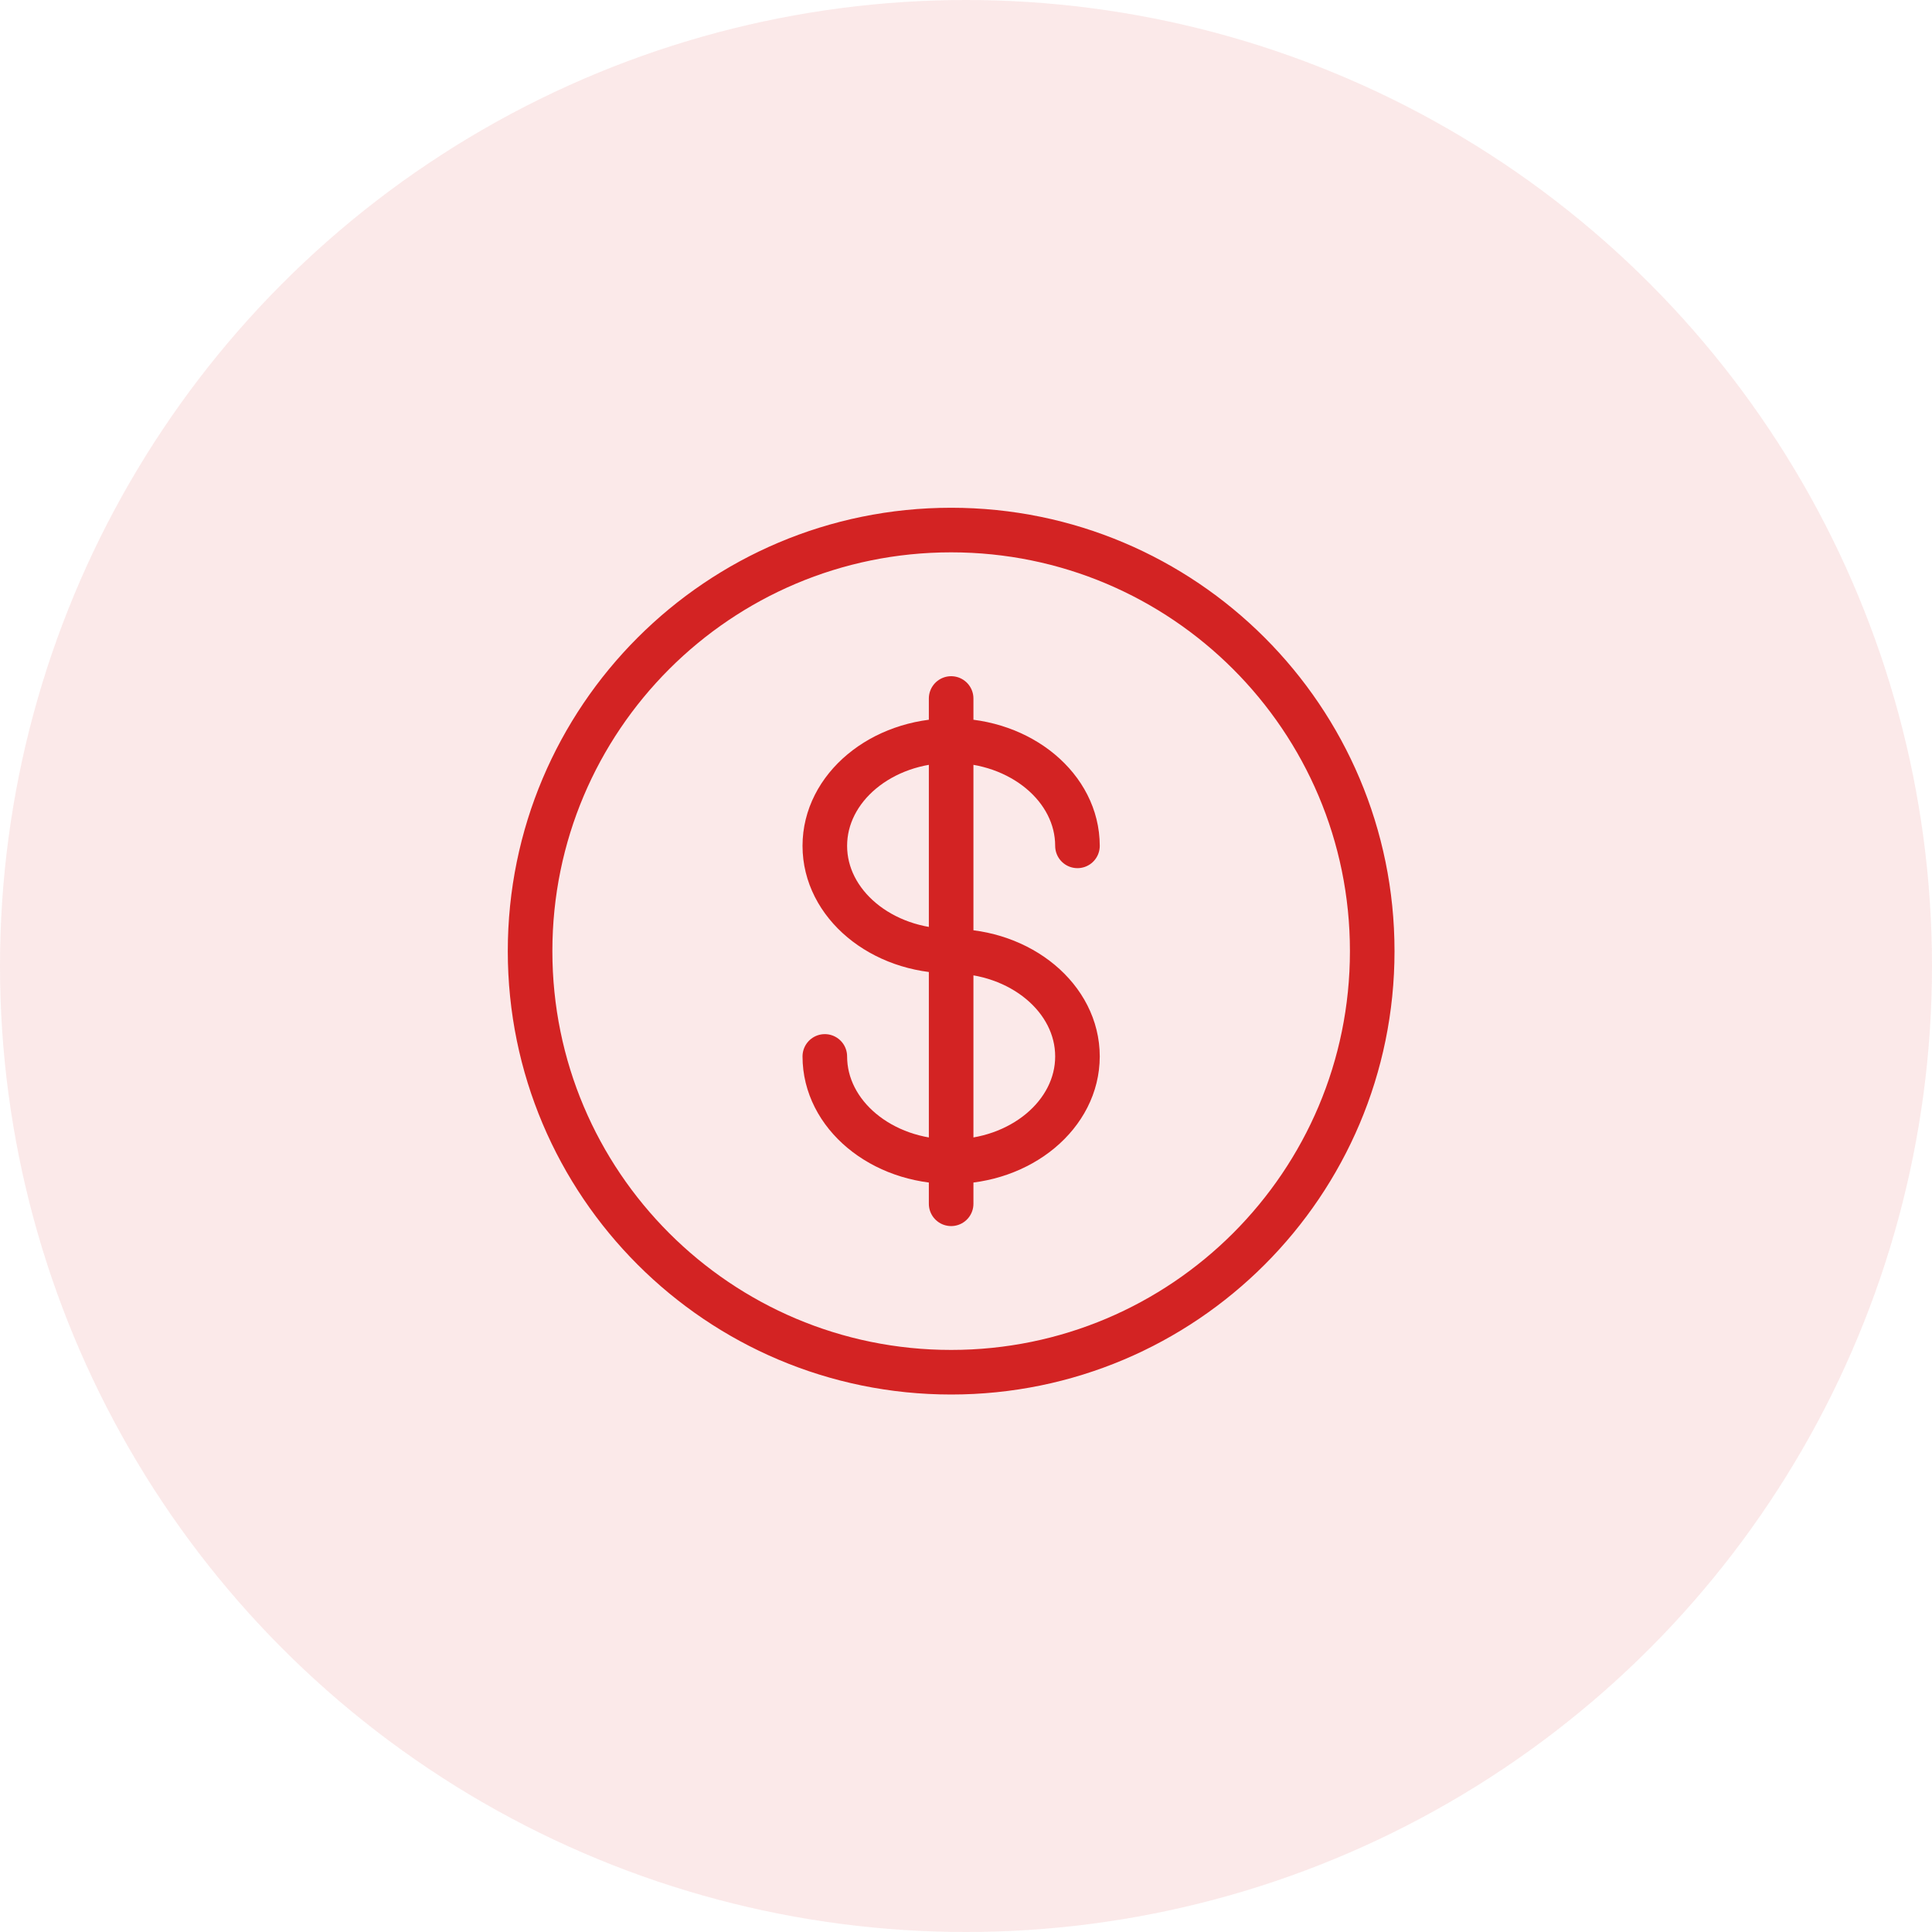 <svg width="65" height="65" viewBox="0 0 65 65" fill="none" xmlns="http://www.w3.org/2000/svg">
<path d="M32 46.167C39.824 46.167 46.167 39.824 46.167 32C46.167 24.176 39.824 17.833 32 17.833C24.176 17.833 17.834 24.176 17.834 32C17.834 39.824 24.176 46.167 32 46.167Z" stroke="#D32424" stroke-width="1.5"/>
<path d="M32 23.5V40.5M36.25 28.458C36.25 26.503 34.347 24.917 32 24.917C29.653 24.917 27.75 26.503 27.75 28.458C27.75 30.413 29.653 32 32 32C34.347 32 36.25 33.587 36.25 35.542C36.25 37.497 34.347 39.083 32 39.083C29.653 39.083 27.75 37.497 27.75 35.542" stroke="#D32424" stroke-width="1.5" stroke-linecap="round"/>
<circle cx="32.5" cy="32.5" r="32.5" fill="#D32424" fill-opacity="0.1"/>
</svg>
